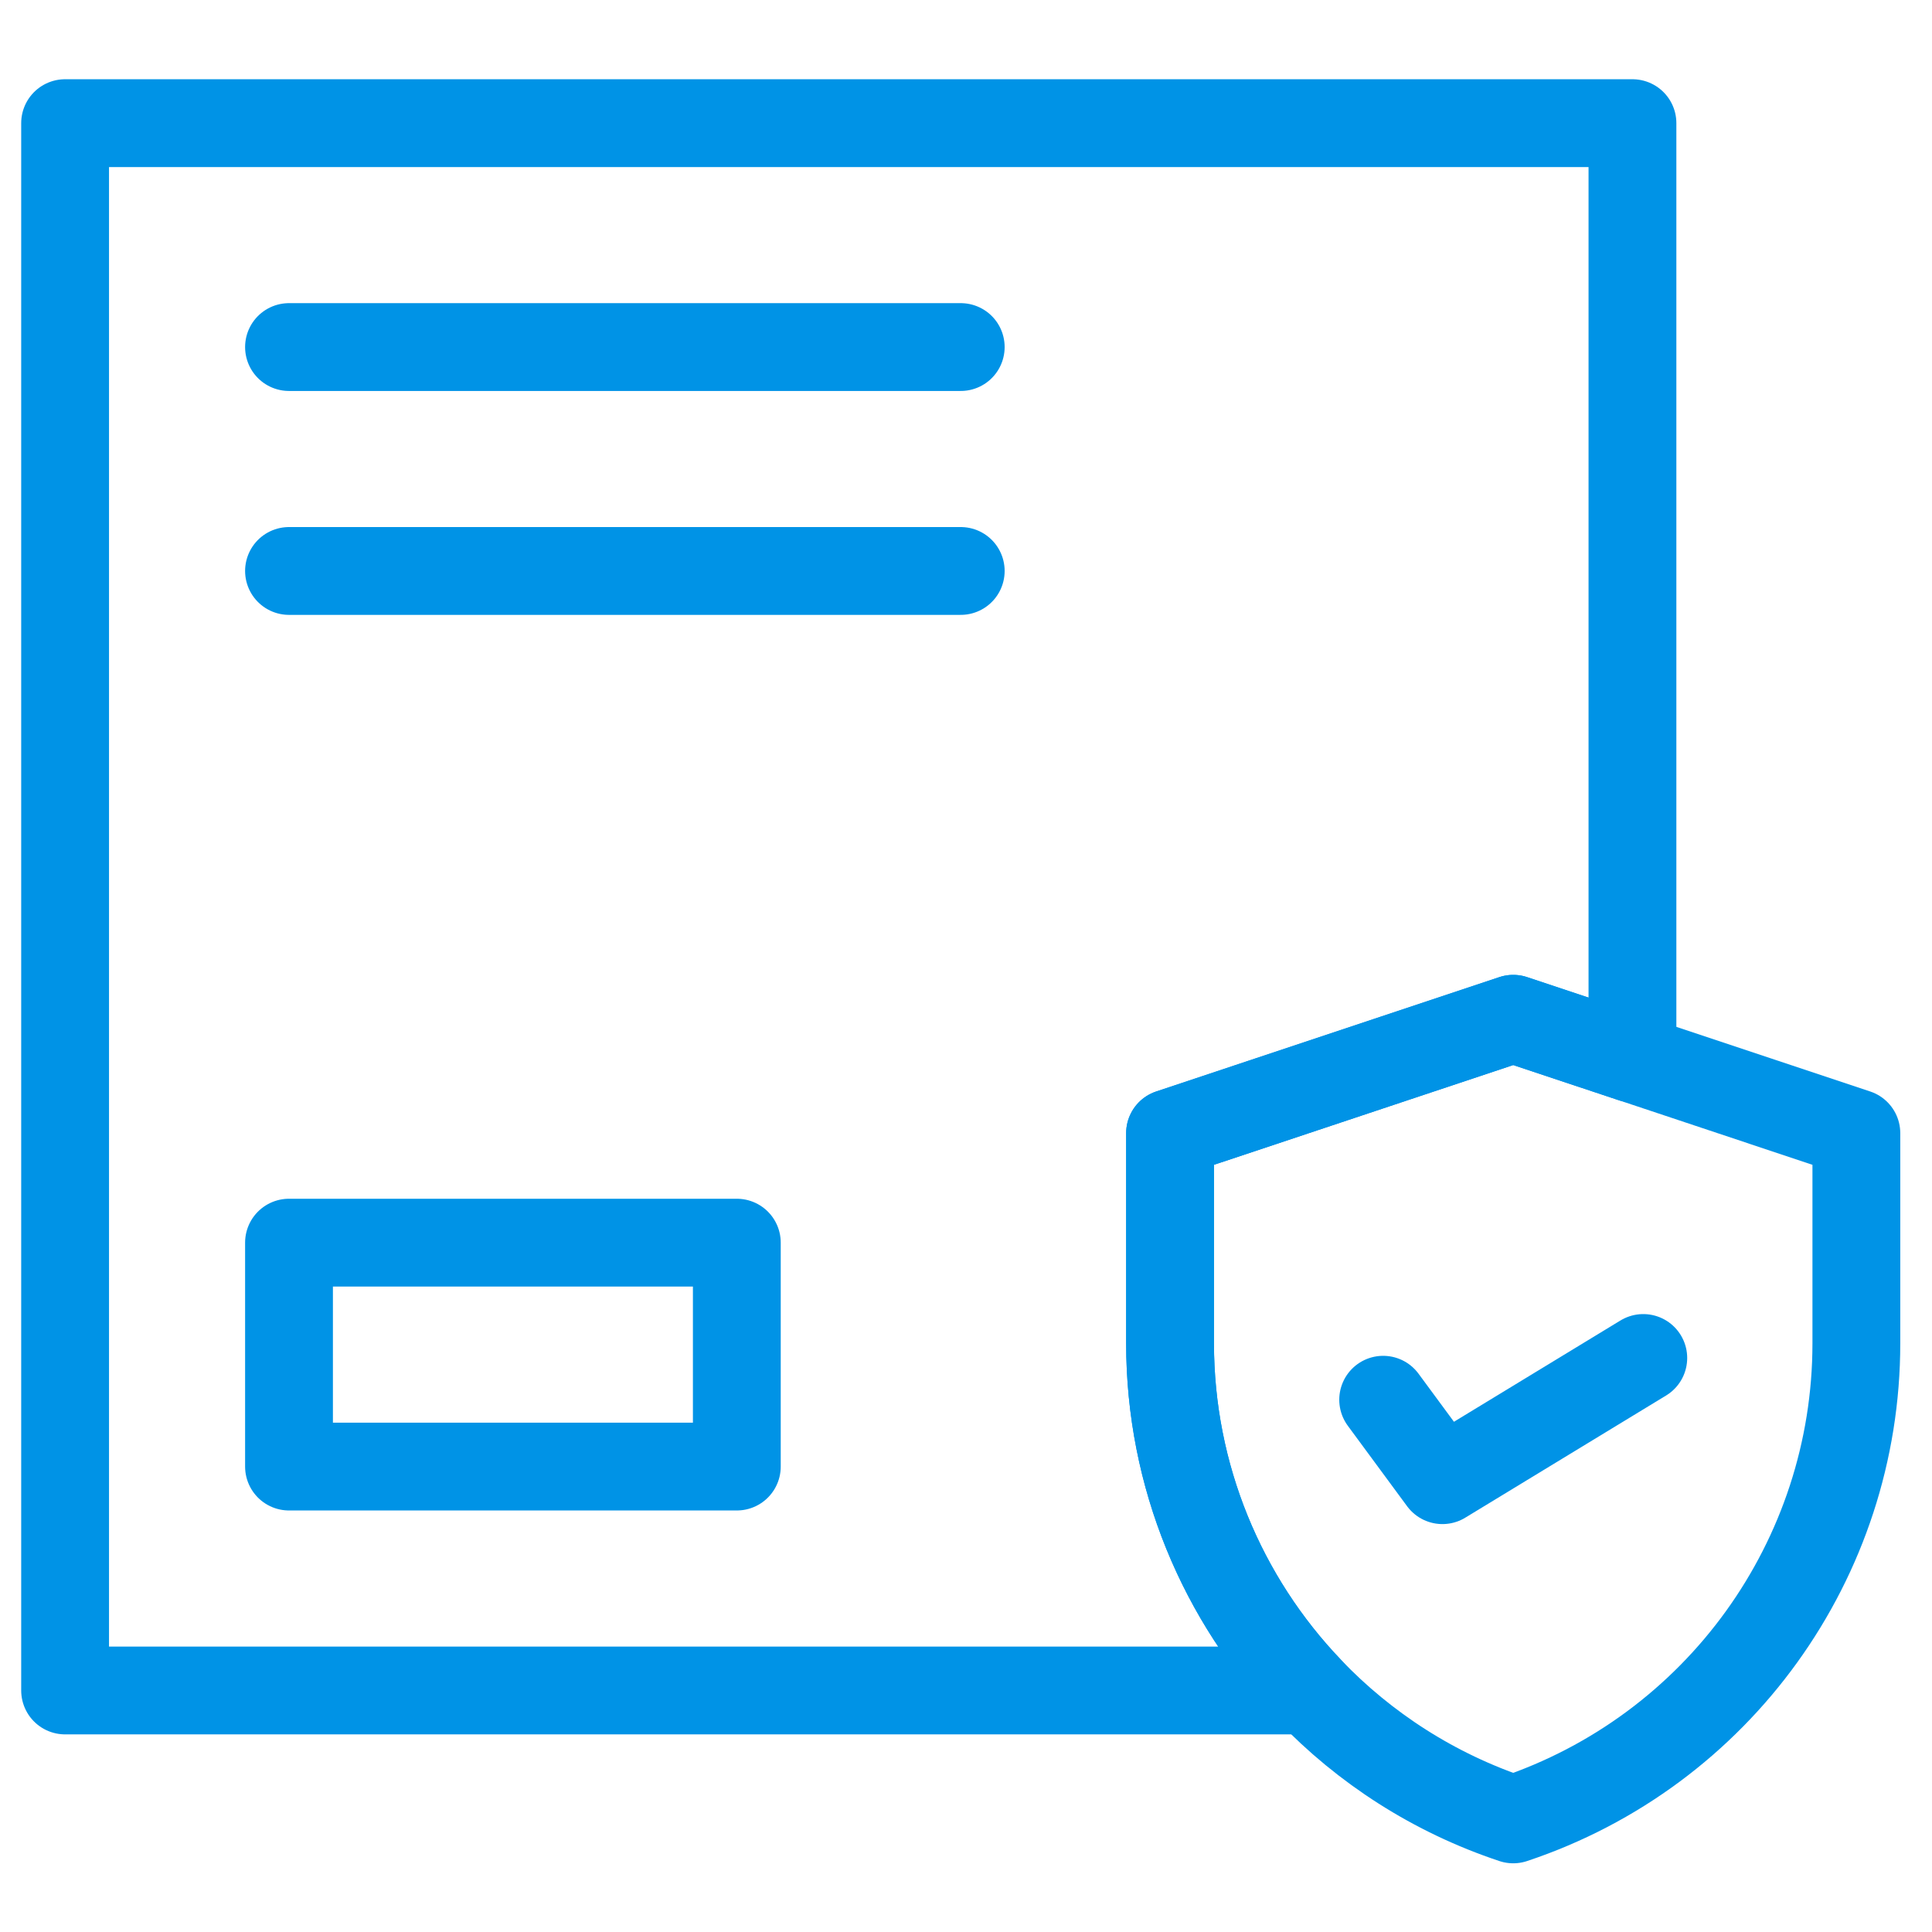 <?xml version="1.0" encoding="UTF-8"?>
<svg xmlns="http://www.w3.org/2000/svg" width="66" height="66" viewBox="0 0 66 66" fill="none">
  <g clip-path="url(#clip0_83_1522)">
    <path d="M55.767 4.207V36.16L51.694 34.803L39.971 38.71V45.891C39.971 50.415 41.747 54.629 44.736 57.749H2.224V4.207H55.767Z" stroke="#0093E6" stroke-width="3" stroke-miterlimit="10" stroke-linecap="round" stroke-linejoin="round"></path>
    <path d="M63.416 38.71V45.891C63.416 49.58 62.235 53.062 60.18 55.913C58.124 58.766 55.194 60.986 51.694 62.153C48.986 61.251 46.62 59.718 44.736 57.749C41.747 54.629 39.971 50.415 39.971 45.891V38.71L51.694 34.803L55.767 36.16L63.416 38.71Z" stroke="#0093E6" stroke-width="3" stroke-miterlimit="10" stroke-linecap="round" stroke-linejoin="round"></path>
    <path d="M47.251 47.817L49.276 50.565L56.137 46.391" stroke="#0093E6" stroke-width="3" stroke-miterlimit="10" stroke-linecap="round" stroke-linejoin="round"></path>
    <path d="M25.171 42.451H9.873V50.1H25.171V42.451Z" stroke="#0093E6" stroke-width="3" stroke-miterlimit="10" stroke-linecap="round" stroke-linejoin="round"></path>
    <path d="M9.873 11.856H32.82" stroke="#0093E6" stroke-width="3" stroke-miterlimit="10" stroke-linecap="round" stroke-linejoin="round"></path>
    <path d="M9.873 19.505H32.82" stroke="#0093E6" stroke-width="3" stroke-miterlimit="10" stroke-linecap="round" stroke-linejoin="round"></path>
  </g>
  <defs>
    <clipPath id="clip0_83_1522">
      <rect width="65" height="65" fill="white" transform="translate(0.32 0.68)"></rect>
    </clipPath>
  </defs>
</svg>
